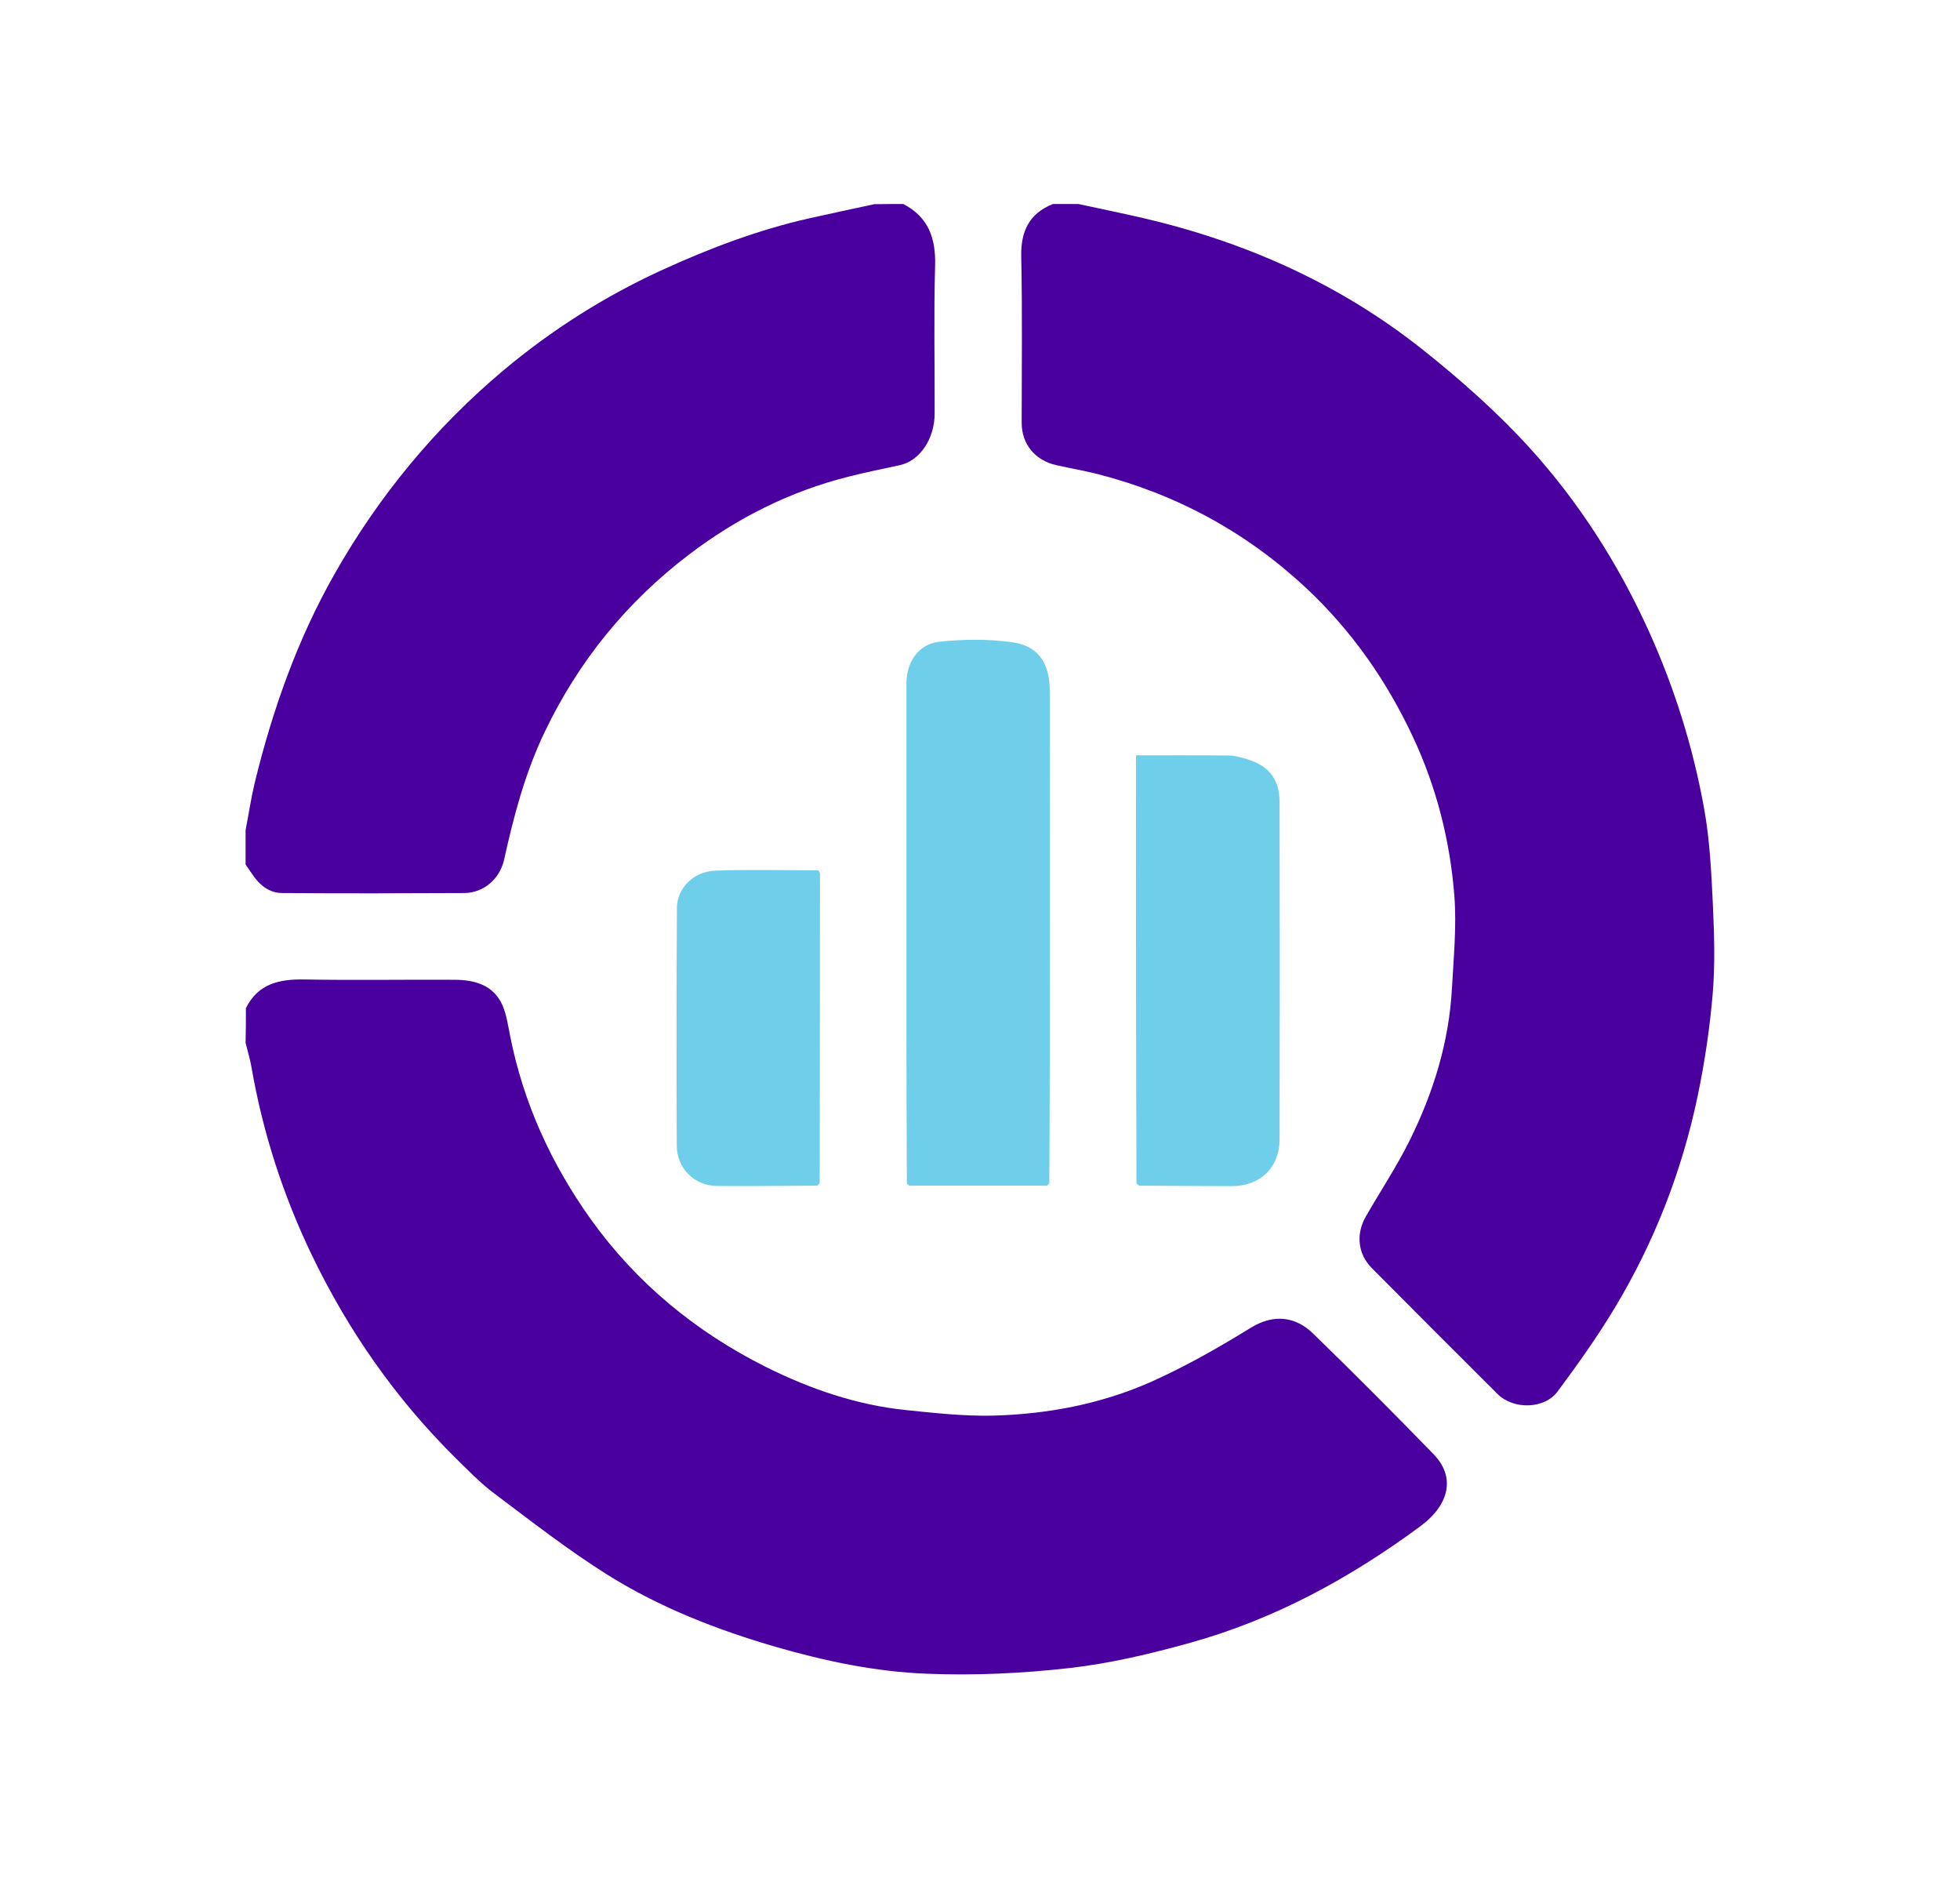 <?xml version="1.0" encoding="UTF-8"?> <svg xmlns="http://www.w3.org/2000/svg" xmlns:xlink="http://www.w3.org/1999/xlink" version="1.1" id="Layer_1" x="0px" y="0px" viewBox="0 0 127.69 122.35" style="enable-background:new 0 0 127.69 122.35;" xml:space="preserve"> <style type="text/css"> .st0{fill-rule:evenodd;clip-rule:evenodd;fill:#7E57C5;} .st1{fill-rule:evenodd;clip-rule:evenodd;fill:#CA953D;} .st2{fill:#6FCFEB;} .st3{fill:#FFFFFF;} .st4{fill:#7E57C5;} .st5{opacity:0.5;} .st6{fill:#FBF9F4;} .st7{fill:#F8F4E8;} .st8{fill:#F4EEDD;} .st9{fill:#F1E9D2;} .st10{fill:#EDE3C6;} .st11{fill:#EADEBB;} .st12{fill:#E6D8B0;} .st13{fill:#E2D2A4;} .st14{fill:#DFCD99;} .st15{fill:#DBC78E;} .st16{fill:#D8C282;} .st17{fill:#D4BC77;} .st18{fill:#D1B76C;} .st19{fill:#CDB160;} .st20{fill:#C9AB55;} .st21{fill:#C6A64A;} .st22{fill:#C2A03E;} .st23{fill:#BF9B33;} .st24{fill:#BB9528;} .st25{fill:#B8901C;} .st26{fill:#B48A11;} .st27{fill:#ACACAC;} .st28{fill:#3E3E3E;} .st29{fill:#4A009F;} .st30{fill:none;stroke:#FFFFFF;stroke-miterlimit:10;} .st31{fill:#CA953D;} .st32{fill:#F8F8F9;} </style> <g> <g> <path class="st29" d="M16.02,65.67c0.79-1.59,2.17-1.9,3.8-1.87c3.27,0.06,6.55,0,9.82,0.02c1.31,0.01,2.52,0.35,3.1,1.67 c0.27,0.63,0.36,1.34,0.5,2.02c0.87,4.36,2.68,8.31,5.25,11.91c2.98,4.16,6.84,7.33,11.39,9.61c2.88,1.44,5.93,2.49,9.16,2.82 c1.86,0.19,3.74,0.4,5.61,0.36c3.57-0.09,7.07-0.75,10.34-2.2c2.24-1,4.4-2.23,6.49-3.52c1.54-0.95,2.96-0.7,4.05,0.36 c2.66,2.58,5.28,5.21,7.86,7.87c1.42,1.45,1.08,3.26-0.85,4.69c-4.56,3.37-9.49,6.06-14.98,7.59c-2.58,0.72-5.22,1.35-7.87,1.65 c-3.09,0.35-6.24,0.5-9.34,0.37c-3.32-0.13-6.6-0.82-9.82-1.75c-3.85-1.12-7.56-2.57-10.95-4.69c-2.56-1.61-4.96-3.48-7.38-5.3 c-0.91-0.68-1.71-1.52-2.53-2.32c-3.9-3.86-6.99-8.29-9.37-13.24c-1.86-3.88-3.17-7.93-3.91-12.17c-0.09-0.55-0.26-1.08-0.39-1.62 C16.02,67.17,16.02,66.42,16.02,65.67z"></path> <path class="st29" d="M70.26,13.29c1.43,0.31,2.86,0.6,4.28,0.93c6.7,1.57,12.86,4.33,18.24,8.63c2.43,1.94,4.79,4.03,6.88,6.33 c3.22,3.55,5.79,7.58,7.78,11.98c1.66,3.68,2.85,7.5,3.57,11.45c0.38,2.07,0.48,4.2,0.58,6.31c0.09,1.93,0.15,3.88-0.01,5.8 c-0.19,2.24-0.52,4.47-0.98,6.67c-1.02,4.88-2.81,9.48-5.37,13.75c-1.14,1.9-2.43,3.71-3.75,5.49c-0.86,1.17-2.89,1.2-3.92,0.17 c-2.74-2.73-5.47-5.46-8.19-8.2c-0.9-0.91-1.05-2.19-0.4-3.34c0.95-1.66,2.01-3.25,2.86-4.96c1.54-3.11,2.57-6.4,2.76-9.9 c0.11-2.01,0.31-4.03,0.16-6.03c-0.28-3.6-1.16-7.09-2.71-10.39c-1.72-3.67-4-6.92-6.95-9.68c-3.9-3.64-8.45-6.11-13.62-7.43 c-0.87-0.22-1.77-0.37-2.65-0.57c-1.39-0.31-2.26-1.37-2.26-2.76c0-3.61,0.05-7.23-0.03-10.84c-0.03-1.64,0.52-2.79,2.06-3.41 C69.14,13.29,69.7,13.29,70.26,13.29z"></path> <path class="st29" d="M58.85,13.29c1.64,0.85,2.12,2.23,2.07,4.01c-0.09,3.21-0.02,6.42-0.03,9.63c0,1.66-0.97,3.09-2.27,3.37 c-1.12,0.25-2.24,0.46-3.35,0.75c-3.81,0.96-7.25,2.69-10.38,5.07c-4.07,3.1-7.2,6.95-9.41,11.57c-1.27,2.65-2.01,5.46-2.64,8.31 c-0.28,1.25-1.33,2.16-2.59,2.17c-3.96,0.02-7.92,0.03-11.88,0c-0.88-0.01-1.51-0.57-1.98-1.29c-0.13-0.19-0.26-0.38-0.39-0.57 c0-0.75,0-1.5,0-2.24c0.2-1.02,0.35-2.05,0.59-3.06c1.16-4.76,2.78-9.35,5.21-13.63c2.88-5.07,6.54-9.51,10.99-13.25 c3.15-2.64,6.6-4.83,10.36-6.55c3.08-1.41,6.23-2.6,9.53-3.35c1.42-0.32,2.85-0.62,4.28-0.93C57.61,13.29,58.23,13.29,58.85,13.29 z"></path> <g> <path class="st2" d="M68.21,77.23c-2.99,0-5.99,0-8.98,0c-0.05-0.05-0.1-0.1-0.15-0.15c-0.01-3.43-0.03-6.85-0.03-10.28 c0-7.42,0-14.83,0-22.25c0-1.42,0.77-2.59,2.14-2.75c1.56-0.17,3.19-0.18,4.74,0.03c1.91,0.26,2.46,1.62,2.46,3.18 c0.01,8.23,0.01,16.45,0,24.68c0,2.46-0.02,4.92-0.03,7.38C68.31,77.13,68.26,77.18,68.21,77.23z"></path> </g> <g> <path class="st2" d="M74.04,77.08c-0.01-4.2-0.03-8.41-0.03-12.61c-0.01-5.04,0-10.09,0-15.27c2.03,0,4.04-0.01,6.05,0.01 c0.32,0,0.65,0.09,0.97,0.18c1.54,0.4,2.32,1.27,2.33,2.81c0.02,7.35,0.02,14.7,0,22.05c-0.01,1.82-1.29,3.01-3.09,3.01 c-2.02,0-4.05-0.02-6.07-0.03C74.14,77.18,74.09,77.13,74.04,77.08z"></path> </g> <g> <path class="st2" d="M53.24,77.23c-2.18,0.01-4.36,0.04-6.54,0.02c-1.46-0.01-2.6-1.15-2.61-2.62 c-0.02-5.17-0.02-10.35,0.01-15.52c0.01-1.13,0.95-2.34,2.52-2.4c2.24-0.08,4.48-0.02,6.69-0.02c0.05,0.09,0.11,0.14,0.11,0.2 c0,6.73-0.01,13.46-0.02,20.19C53.35,77.13,53.29,77.18,53.24,77.23z"></path> </g> <path class="st29" d="M53.24,77.23c0.05-0.05,0.1-0.1,0.16-0.15C53.35,77.13,53.29,77.18,53.24,77.23z"></path> <path class="st29" d="M59.07,77.08c0.05,0.05,0.1,0.1,0.15,0.15C59.18,77.18,59.12,77.13,59.07,77.08z"></path> <path class="st29" d="M68.21,77.23c0.05-0.05,0.11-0.1,0.16-0.15C68.31,77.13,68.26,77.18,68.21,77.23z"></path> <path class="st29" d="M74.04,77.08c0.05,0.05,0.1,0.1,0.15,0.15C74.14,77.18,74.09,77.13,74.04,77.08z"></path> </g> </g> </svg> 